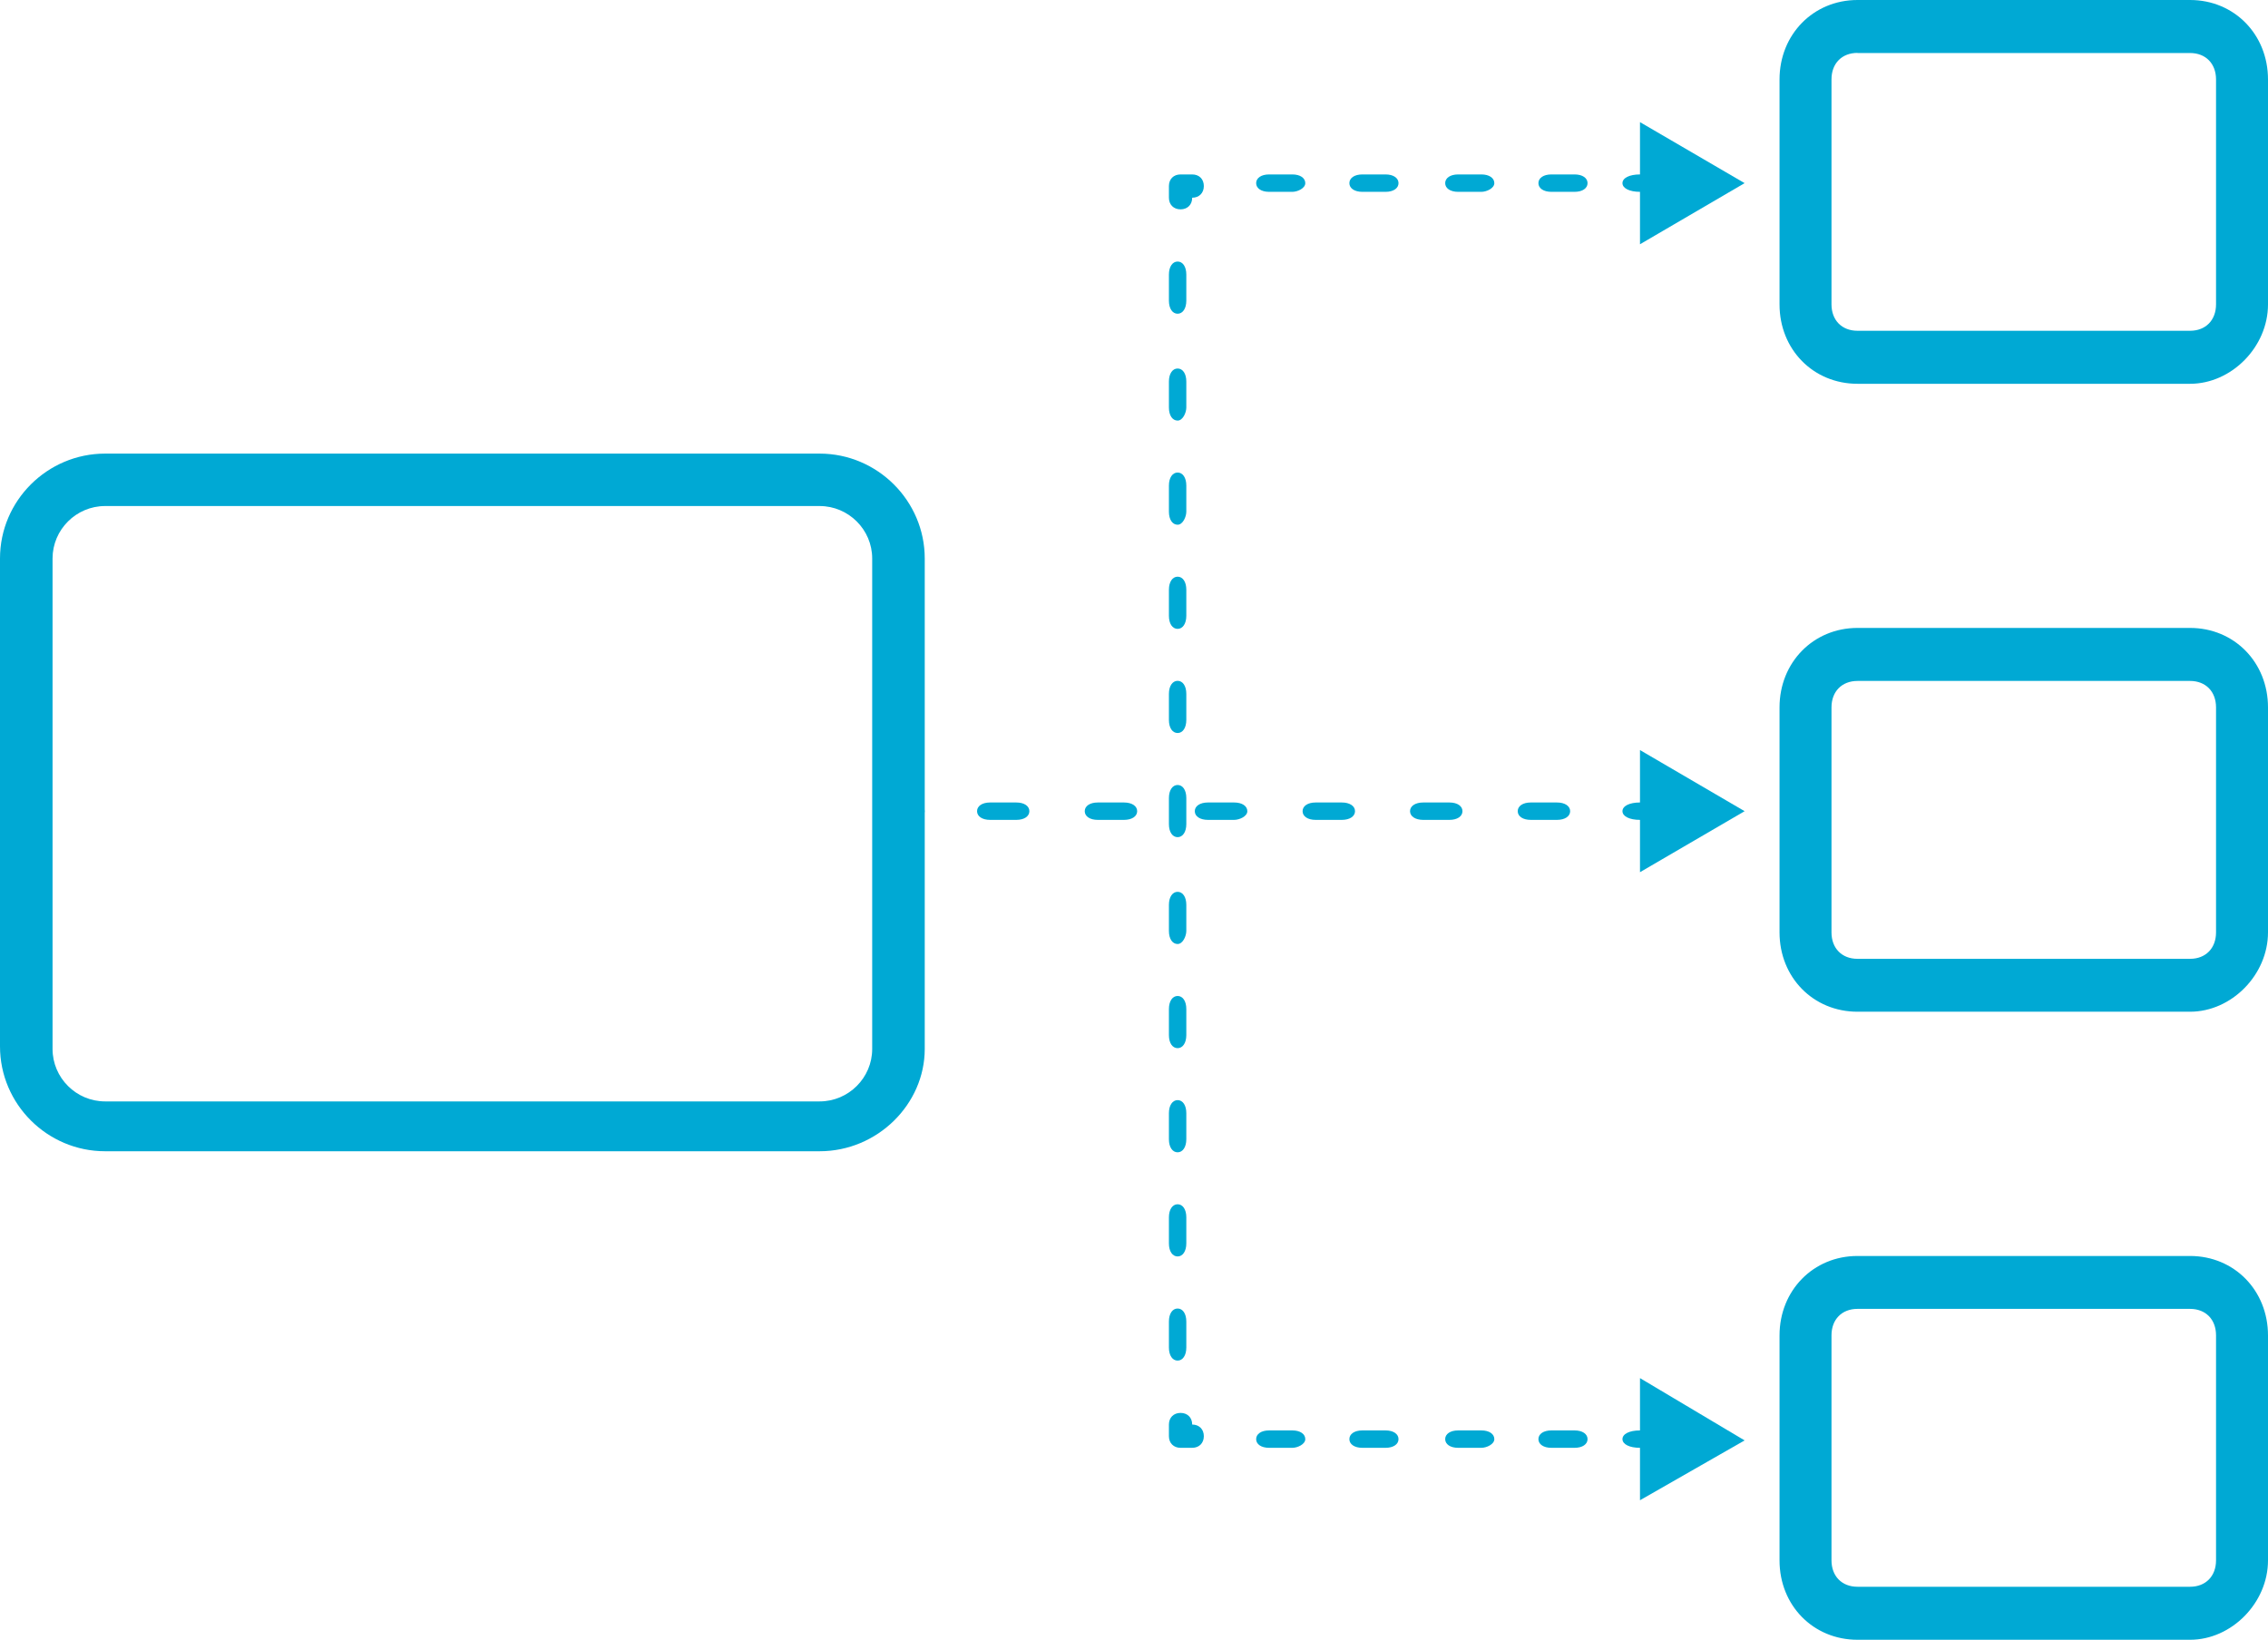 <?xml version="1.0" encoding="UTF-8"?><svg id="Layer_1" xmlns="http://www.w3.org/2000/svg" viewBox="0 0 192.92 139.5"><defs><style>.cls-1{fill:#00a9d4;stroke-width:0px;}</style></defs><path class="cls-1" d="M77.66,69.75h-.99c-.6,0-.99-.3-.99-.74s.4-.74.99-.74h.99c.59,0,.99.3.99.74s-.59.74-.99.74"/><path class="cls-1" d="M132.44,69.75h-2.23c-.67,0-1.11-.3-1.11-.74s.44-.74,1.11-.74h2.23c.67,0,1.12.3,1.12.74s-.45.74-1.12.74M123.29,69.75h-2.23c-.67,0-1.12-.3-1.12-.74s.45-.74,1.12-.74h2.23c.67,0,1.11.3,1.11.74s-.44.74-1.11.74M114.14,69.75h-2.23c-.67,0-1.11-.3-1.11-.74s.44-.74,1.11-.74h2.23c.67,0,1.12.3,1.12.74s-.45.74-1.12.74M104.98,69.75h-2.23c-.67,0-1.12-.3-1.12-.74s.45-.74,1.12-.74h2.23c.67,0,1.12.3,1.12.74s-.67.74-1.12.74M95.61,69.75h-2.23c-.67,0-1.11-.3-1.11-.74s.44-.74,1.11-.74h2.23c.67,0,1.12.3,1.12.74s-.45.74-1.12.74M86.45,69.75h-2.23c-.67,0-1.11-.3-1.11-.74s.44-.74,1.11-.74h2.23c.67,0,1.11.3,1.11.74s-.44.74-1.11.74"/><path class="cls-1" d="M140.98,69.75h-1.48c-.89,0-1.49-.3-1.49-.74s.59-.74,1.49-.74h1.48c.89,0,1.48.3,1.48.74s-.59.74-1.48.74"/><polygon class="cls-1" points="139.5 74.2 148.4 69.01 139.5 63.81 139.5 74.2"/><path class="cls-1" d="M140.98,16.32h-1.48c-.89,0-1.49-.3-1.49-.74s.59-.74,1.49-.74h1.48c.89,0,1.48.3,1.48.74s-.59.74-1.48.74"/><path class="cls-1" d="M133.94,16.32h-1.98c-.66,0-1.1-.3-1.1-.74s.44-.74,1.1-.74h1.98c.66,0,1.1.3,1.1.74s-.44.74-1.1.74M126.01,16.32h-1.98c-.66,0-1.1-.3-1.1-.74s.44-.74,1.1-.74h1.98c.66,0,1.1.3,1.1.74s-.66.74-1.1.74M117.86,16.32h-1.98c-.66,0-1.1-.3-1.1-.74s.44-.74,1.1-.74h1.98c.66,0,1.1.3,1.1.74s-.44.74-1.1.74M109.93,16.32h-1.98c-.66,0-1.1-.3-1.1-.74s.44-.74,1.1-.74h1.98c.66,0,1.1.3,1.1.74s-.66.74-1.1.74"/><path class="cls-1" d="M100.42,17.81c-.59,0-.99-.4-.99-.99v-.99c0-.6.4-.99.99-.99h.99c.6,0,.99.4.99.99s-.4.99-.99.99c0,.59-.4.99-.99.99"/><path class="cls-1" d="M100.17,115.75c-.44,0-.74-.44-.74-1.11v-2.21c0-.67.3-1.11.74-1.11s.74.44.74,1.11v2.21c0,.66-.3,1.11-.74,1.11M100.17,106.89c-.44,0-.74-.44-.74-1.11v-2.22c0-.66.3-1.11.74-1.11s.74.44.74,1.11v2.22c0,.66-.3,1.11-.74,1.11M100.17,98.03c-.44,0-.74-.44-.74-1.11v-2.22c0-.66.3-1.11.74-1.11s.74.44.74,1.11v2.22c0,.66-.3,1.11-.74,1.11M100.17,89.17c-.44,0-.74-.44-.74-1.11v-2.22c0-.66.3-1.11.74-1.11s.74.44.74,1.11v2.22c0,.66-.3,1.11-.74,1.11M100.17,80.31c-.44,0-.74-.44-.74-1.11v-2.22c0-.66.3-1.11.74-1.11s.74.44.74,1.11v2.22c0,.44-.3,1.11-.74,1.11M100.17,71.22c-.44,0-.74-.44-.74-1.11v-2.22c0-.66.3-1.11.74-1.11s.74.44.74,1.11v2.22c0,.66-.3,1.11-.74,1.11M100.17,62.36c-.44,0-.74-.44-.74-1.11v-2.22c0-.66.3-1.11.74-1.11s.74.44.74,1.11v2.22c0,.66-.3,1.11-.74,1.11M100.17,53.5c-.44,0-.74-.44-.74-1.11v-2.22c0-.66.3-1.11.74-1.11s.74.44.74,1.11v2.22c0,.66-.3,1.11-.74,1.11M100.17,44.64c-.44,0-.74-.44-.74-1.11v-2.22c0-.66.3-1.11.74-1.11s.74.44.74,1.11v2.22c0,.44-.3,1.11-.74,1.11M100.17,35.78c-.44,0-.74-.44-.74-1.11v-2.21c0-.66.3-1.11.74-1.11s.74.44.74,1.11v2.21c0,.44-.3,1.11-.74,1.11M100.17,26.69c-.44,0-.74-.44-.74-1.11v-2.22c0-.66.3-1.11.74-1.11s.74.44.74,1.11v2.22c0,.66-.3,1.11-.74,1.11"/><path class="cls-1" d="M101.41,123.17h-.99c-.59,0-.99-.4-.99-.99v-.99c0-.59.4-.99.99-.99s.99.4.99.99c.59,0,.99.4.99.99s-.4.99-.99.99"/><path class="cls-1" d="M133.94,123.17h-1.98c-.66,0-1.1-.3-1.1-.74s.44-.74,1.1-.74h1.98c.66,0,1.1.3,1.1.74s-.44.74-1.1.74M126.01,123.17h-1.98c-.66,0-1.1-.3-1.1-.74s.44-.74,1.1-.74h1.98c.66,0,1.1.3,1.1.74s-.66.74-1.1.74M117.86,123.17h-1.98c-.66,0-1.1-.3-1.1-.74s.44-.74,1.1-.74h1.98c.66,0,1.1.3,1.1.74s-.44.74-1.1.74M109.93,123.17h-1.98c-.66,0-1.1-.3-1.1-.74s.44-.74,1.1-.74h1.98c.66,0,1.1.3,1.1.74s-.66.74-1.1.74"/><path class="cls-1" d="M140.98,123.17h-1.48c-.89,0-1.49-.3-1.49-.74s.59-.74,1.49-.74h1.48c.89,0,1.48.3,1.48.74s-.59.74-1.48.74"/><polygon class="cls-1" points="139.5 10.39 148.4 15.58 139.5 20.78 139.5 10.39"/><polygon class="cls-1" points="139.5 127.63 148.4 122.54 139.5 117.24 139.5 127.63"/><path class="cls-1" d="M69.71,97.94H8.94c-4.92,0-8.94-4.01-8.94-8.92v-41.51c0-4.91,4.02-8.92,8.94-8.92h60.78c4.92,0,8.94,4.02,8.94,8.92v41.73c0,4.69-4.02,8.7-8.94,8.7M8.94,43.05c-2.46,0-4.47,2.01-4.47,4.46v41.73c0,2.45,2.01,4.46,4.47,4.46h60.78c2.46,0,4.47-2.01,4.47-4.46v-41.73c0-2.45-2.01-4.46-4.47-4.46H8.94Z"/><path class="cls-1" d="M186.29,32.65h-28.29c-3.76,0-6.63-2.92-6.63-6.75V6.76c0-3.83,2.88-6.76,6.63-6.76h28.29c3.76,0,6.63,2.93,6.63,6.76v19.14c0,3.6-3.09,6.75-6.63,6.75M158,4.5c-1.33,0-2.21.9-2.21,2.25v19.14c0,1.35.88,2.25,2.21,2.25h28.29c1.33,0,2.21-.9,2.21-2.25V6.76c0-1.35-.88-2.25-2.21-2.25h-28.29Z"/><path class="cls-1" d="M186.29,86.07h-28.29c-3.76,0-6.63-2.92-6.63-6.75v-19.14c0-3.83,2.88-6.76,6.63-6.76h28.29c3.76,0,6.63,2.93,6.63,6.76v19.14c0,3.6-3.09,6.75-6.63,6.75M158,57.93c-1.33,0-2.21.9-2.21,2.25v19.14c0,1.35.88,2.25,2.21,2.25h28.29c1.33,0,2.21-.9,2.21-2.25v-19.14c0-1.35-.88-2.25-2.21-2.25h-28.29Z"/><path class="cls-1" d="M186.29,139.5h-28.29c-3.76,0-6.63-2.92-6.63-6.75v-19.14c0-3.83,2.88-6.76,6.63-6.76h28.29c3.76,0,6.63,2.93,6.63,6.76v19.14c0,3.6-3.09,6.75-6.63,6.75M158,111.35c-1.33,0-2.21.9-2.21,2.25v19.14c0,1.35.88,2.25,2.21,2.25h28.29c1.33,0,2.21-.9,2.21-2.25v-19.14c0-1.35-.88-2.25-2.21-2.25h-28.29Z"/></svg>